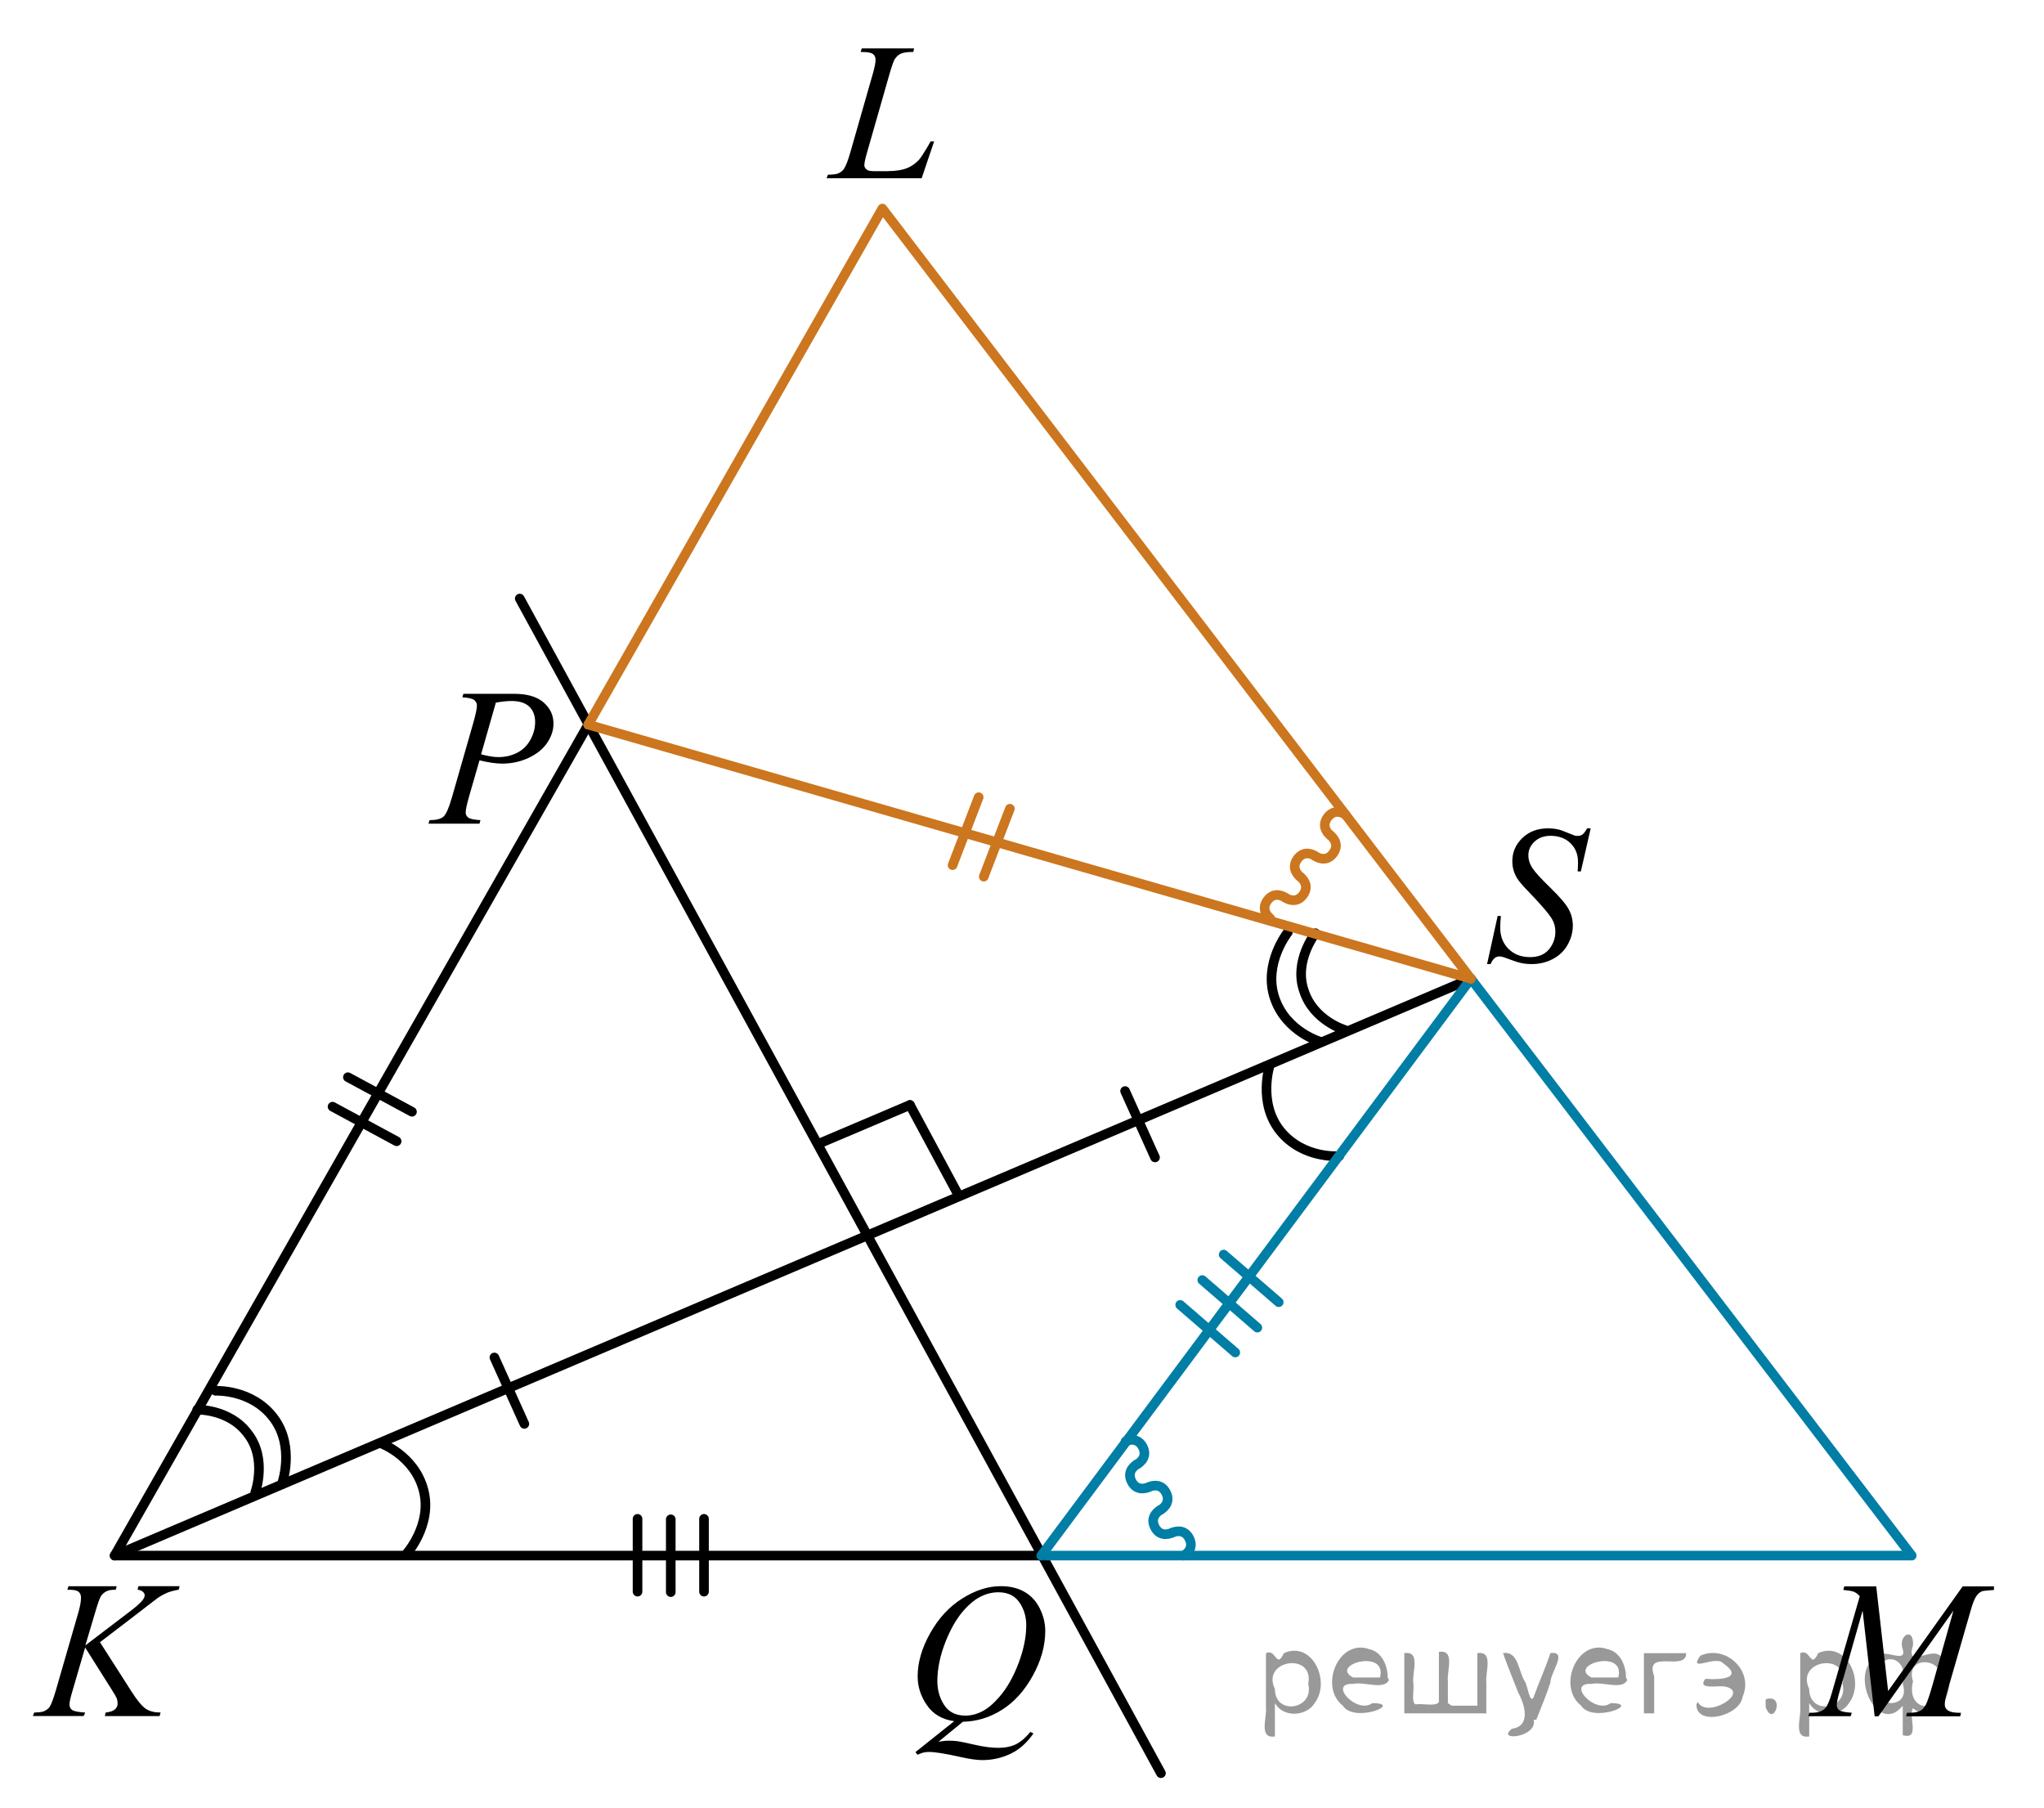 <?xml version="1.0" encoding="utf-8"?>
<!-- Generator: Adobe Illustrator 27.0.1, SVG Export Plug-In . SVG Version: 6.00 Build 0)  -->
<svg version="1.1" id="Слой_1" xmlns="http://www.w3.org/2000/svg" xmlns:xlink="http://www.w3.org/1999/xlink" x="0px" y="0px"
	 width="159.524px" height="141.072px" viewBox="0 0 159.524 141.072" enable-background="new 0 0 159.524 141.072"
	 xml:space="preserve">
<line fill="none" stroke="#000000" stroke-width="0.75" stroke-linecap="round" stroke-linejoin="round" stroke-miterlimit="10" x1="40.563" y1="46.707" x2="90.606" y2="138.366"/>
<path fill="none" stroke="#000000" stroke-width="0.75" stroke-linecap="round" stroke-linejoin="round" stroke-miterlimit="10" d="
	M99.105,83.101c0,0-0.965,2.951,0.816,5.153c1.781,2.202,4.598,1.958,4.598,1.958"/>
<line fill="none" stroke="#000000" stroke-width="0.75" stroke-linecap="round" stroke-linejoin="round" stroke-miterlimit="10" x1="71.016" y1="86.224" x2="63.938" y2="89.229"/>
<line fill="none" stroke="#000000" stroke-width="0.75" stroke-linecap="round" stroke-linejoin="round" stroke-miterlimit="10" x1="71.016" y1="86.224" x2="74.657" y2="92.994"/>
<g>
	<g>
		<g>
			<g>
				<g>
					<g>
						<g>
							<g>
								<g>
									<g>
										<g>
											<g>
												<g>
													<g>
														<g>
															<g>
																<g>
																	<g>
																		<g>
																			<g>
																				<g>
																					<g>
																						<g>
																							<defs>
																								<rect id="SVGID_1_" y="119.993" width="17.89" height="16.697"/>
																							</defs>
																							<clipPath id="SVGID_00000081640701441803650930000007993442901525312914_">
																								<use xlink:href="#SVGID_1_"  overflow="visible"/>
																							</clipPath>
																							<g clip-path="url(#SVGID_00000081640701441803650930000007993442901525312914_)">
																								<g enable-background="new    ">
																									<path d="M7.803,128.147l2.481,3.879c0.44,0.689,0.811,1.129,1.103,1.32
																										s0.673,0.287,1.147,0.287l-0.081,0.277H8.181l0.065-0.277
																										c0.34-0.035,0.58-0.117,0.723-0.246c0.141-0.129,0.21-0.277,0.21-0.441
																										c0-0.145-0.021-0.293-0.073-0.434c-0.04-0.1-0.185-0.344-0.429-0.732l-2.032-3.221
																										l-0.98,3.356c-0.162,0.539-0.243,0.895-0.243,1.084c0,0.188,0.065,0.334,0.206,0.434
																										c0.14,0.1,0.478,0.166,1.02,0.201l-0.116,0.272H2.568l0.1-0.272
																										c0.387-0.01,0.645-0.045,0.772-0.104c0.197-0.09,0.347-0.205,0.439-0.344
																										c0.13-0.205,0.286-0.629,0.476-1.27l1.77-6.121c0.135-0.476,0.197-0.851,0.197-1.129
																										c0-0.199-0.064-0.354-0.189-0.456c-0.127-0.105-0.37-0.158-0.734-0.158H5.253l0.09-0.275
																										h3.763l-0.072,0.275c-0.311-0.004-0.542,0.032-0.692,0.103
																										c-0.212,0.105-0.365,0.238-0.468,0.404c-0.101,0.164-0.241,0.573-0.438,1.231l-0.774,2.603
																										l3.562-2.713c0.474-0.36,0.781-0.646,0.932-0.855c0.091-0.129,0.135-0.24,0.135-0.35
																										c0-0.09-0.046-0.178-0.139-0.262c-0.091-0.086-0.229-0.146-0.418-0.166l0.074-0.275h3.207
																										l-0.065,0.275c-0.352,0.06-0.646,0.139-0.885,0.231c-0.237,0.103-0.481,0.231-0.732,0.4
																										c-0.072,0.049-0.558,0.418-1.438,1.103L7.803,128.147z"/>
																								</g>
																							</g>
																						</g>
																					</g>
																				</g>
																			</g>
																		</g>
																	</g>
																</g>
															</g>
														</g>
													</g>
												</g>
											</g>
										</g>
									</g>
								</g>
							</g>
						</g>
					</g>
				</g>
			</g>
		</g>
	</g>
</g>
<g>
	<g>
		<g>
			<g>
				<g>
					<g>
						<g>
							<g>
								<g>
									<g>
										<g>
											<g>
												<g>
													<g>
														<g>
															<g>
																<g>
																	<defs>
																		
																			<rect id="SVGID_00000022540293645115491460000009848058237225622923_" x="138.878" y="120.005" width="20.646" height="16.697"/>
																	</defs>
																	<clipPath id="SVGID_00000056420546955152129030000005042054443940070589_">
																		<use xlink:href="#SVGID_00000022540293645115491460000009848058237225622923_"  overflow="visible"/>
																	</clipPath>
																	<g clip-path="url(#SVGID_00000056420546955152129030000005042054443940070589_)">
																		<g enable-background="new    ">
																			<path d="M146.432,123.792l0.926,8.164l5.817-8.164h2.444v0.277
																				c-0.528,0.035-0.846,0.07-0.938,0.103c-0.163,0.066-0.314,0.195-0.445,0.389
																				c-0.137,0.195-0.282,0.568-0.438,1.121l-1.855,6.43c-0.104,0.373-0.163,0.668-0.163,0.881
																				c0,0.193,0.065,0.342,0.2,0.441c0.189,0.144,0.48,0.217,0.887,0.217h0.182l-0.065,0.277
																				h-4.225l0.07-0.277h0.199c0.375,0,0.661-0.055,0.856-0.164c0.148-0.08,0.289-0.231,0.41-0.453
																				c0.118-0.221,0.289-0.713,0.507-1.475l1.656-5.877l-5.854,8.244h-0.297l-0.939-8.244l-1.786,6.271
																				c-0.152,0.533-0.23,0.896-0.23,1.076c0,0.18,0.065,0.326,0.197,0.422
																				c0.135,0.098,0.456,0.164,0.971,0.199l-0.081,0.27h-3.308l0.081-0.27h0.199
																				c0.484,0,0.841-0.125,1.058-0.375c0.158-0.18,0.323-0.566,0.496-1.166l2.184-7.557
																				c-0.163-0.168-0.315-0.283-0.466-0.344c-0.148-0.059-0.424-0.103-0.821-0.141l0.074-0.277
																				L146.432,123.792L146.432,123.792z"/>
																		</g>
																	</g>
																</g>
															</g>
														</g>
													</g>
												</g>
											</g>
										</g>
									</g>
								</g>
							</g>
						</g>
					</g>
				</g>
			</g>
		</g>
	</g>
</g>
<polyline fill="none" stroke="#007EA5" stroke-width="0.75" stroke-linecap="round" stroke-linejoin="round" stroke-miterlimit="10" points="
	81.264,121.388 149.201,121.388 114.797,76.372 "/>
<polyline fill="none" stroke="#000000" stroke-width="0.75" stroke-linecap="round" stroke-linejoin="round" stroke-miterlimit="10" points="
	45.907,56.547 8.945,121.388 81.264,121.388 "/>
<line fill="none" stroke="#000000" stroke-width="0.75" stroke-linecap="round" stroke-linejoin="round" stroke-miterlimit="10" x1="8.945" y1="121.388" x2="114.797" y2="76.372"/>
<line fill="none" stroke="#007EA5" stroke-width="0.75" stroke-linecap="round" stroke-linejoin="round" stroke-miterlimit="10" x1="81.264" y1="121.388" x2="114.797" y2="76.372"/>
<path fill="none" stroke="#000000" stroke-width="0.75" stroke-linecap="round" stroke-linejoin="round" stroke-miterlimit="10" d="
	M102.661,72.821c0,0-1.722,2.194-0.885,4.524c0.746,2.29,3.156,3.016,3.156,3.016"/>
<path fill="none" stroke="#000000" stroke-width="0.75" stroke-linecap="round" stroke-linejoin="round" stroke-miterlimit="10" d="
	M100.508,72.754c0,0-1.934,2.429-1.034,5.114c0.9,2.685,3.626,3.439,3.626,3.439"/>
<path fill="none" stroke="#000000" stroke-width="0.75" stroke-linecap="round" stroke-linejoin="round" stroke-miterlimit="10" d="
	M31.667,121.321c0,0,2.1-2.287,1.391-5.029c-0.71-2.742-3.376-3.686-3.376-3.686"/>
<path fill="none" stroke="#000000" stroke-width="0.75" stroke-linecap="round" stroke-linejoin="round" stroke-miterlimit="10" d="
	M19.926,116.443c0,0,0.942-2.625-0.587-4.572c-1.43-1.938-3.947-1.866-3.947-1.866"/>
<path fill="none" stroke="#000000" stroke-width="0.75" stroke-linecap="round" stroke-linejoin="round" stroke-miterlimit="10" d="
	M21.991,115.828c0,0,1.069-2.915-0.632-5.179c-1.701-2.264-4.526-2.12-4.526-2.12"/>
<g>
	
		<line fill="none" stroke="#000000" stroke-width="0.75" stroke-linecap="round" stroke-linejoin="round" stroke-miterlimit="10" x1="27.152" y1="84.056" x2="32.153" y2="86.754"/>
	
		<line fill="none" stroke="#000000" stroke-width="0.75" stroke-linecap="round" stroke-linejoin="round" stroke-miterlimit="10" x1="25.953" y1="86.356" x2="30.954" y2="89.055"/>
</g>
<g>
	
		<line fill="none" stroke="#000000" stroke-width="0.75" stroke-linecap="round" stroke-linejoin="round" stroke-miterlimit="10" x1="54.944" y1="118.519" x2="54.944" y2="124.201"/>
	
		<line fill="none" stroke="#000000" stroke-width="0.75" stroke-linecap="round" stroke-linejoin="round" stroke-miterlimit="10" x1="49.756" y1="118.519" x2="49.756" y2="124.201"/>
	
		<line fill="none" stroke="#000000" stroke-width="0.75" stroke-linecap="round" stroke-linejoin="round" stroke-miterlimit="10" x1="52.35" y1="118.556" x2="52.35" y2="124.238"/>
</g>
<g>
	
		<line fill="none" stroke="#007EA5" stroke-width="0.75" stroke-linecap="round" stroke-linejoin="round" stroke-miterlimit="10" x1="95.5" y1="97.898" x2="99.799" y2="101.614"/>
	
		<line fill="none" stroke="#007EA5" stroke-width="0.75" stroke-linecap="round" stroke-linejoin="round" stroke-miterlimit="10" x1="92.107" y1="101.823" x2="96.407" y2="105.539"/>
	
		<line fill="none" stroke="#007EA5" stroke-width="0.75" stroke-linecap="round" stroke-linejoin="round" stroke-miterlimit="10" x1="93.832" y1="99.885" x2="98.131" y2="103.6"/>
</g>
<line fill="none" stroke="#000000" stroke-width="0.75" stroke-linecap="round" stroke-linejoin="round" stroke-miterlimit="10" x1="38.586" y1="105.928" x2="40.923" y2="111.108"/>
<line fill="none" stroke="#000000" stroke-width="0.75" stroke-linecap="round" stroke-linejoin="round" stroke-miterlimit="10" x1="87.808" y1="85.137" x2="90.144" y2="90.317"/>
<g>
	<g>
		<defs>
			
				<rect id="SVGID_00000042723543284146063170000007912103805783462016_" x="30.837" y="50.353" width="15.126" height="16.697"/>
		</defs>
		<clipPath id="SVGID_00000168833189274642258410000005076122320180647050_">
			<use xlink:href="#SVGID_00000042723543284146063170000007912103805783462016_"  overflow="visible"/>
		</clipPath>
		<g clip-path="url(#SVGID_00000168833189274642258410000005076122320180647050_)">
			<path d="M36.166,54.139h3.944c1.033,0,1.807,0.226,2.318,0.677c0.513,0.45,0.769,1,0.769,1.647
				c0,0.514-0.163,1.012-0.487,1.495c-0.325,0.483-0.808,0.876-1.448,1.177c-0.64,0.302-1.331,0.452-2.075,0.452
				c-0.463,0-1.051-0.085-1.765-0.254l-0.798,2.766c-0.188,0.657-0.28,1.091-0.28,1.3
				c0,0.16,0.066,0.292,0.199,0.397s0.45,0.172,0.953,0.202l-0.074,0.276h-3.981l0.081-0.276
				c0.521,0,0.885-0.091,1.089-0.273c0.205-0.182,0.425-0.684,0.661-1.506l1.654-5.769
				c0.197-0.692,0.296-1.156,0.296-1.391c0-0.174-0.07-0.318-0.211-0.434c-0.141-0.114-0.449-0.184-0.927-0.209
				L36.166,54.139z M37.547,58.862c0.557,0.144,1.005,0.217,1.345,0.217c0.536,0,1.025-0.112,1.466-0.337
				c0.44-0.224,0.785-0.56,1.034-1.009c0.248-0.448,0.373-0.914,0.373-1.397c0-0.503-0.153-0.901-0.458-1.196
				c-0.306-0.294-0.769-0.44-1.389-0.44c-0.335,0-0.741,0.042-1.219,0.127L37.547,58.862z"/>
		</g>
	</g>
</g>
<g>
	<g>
		<defs>
			
				<rect id="SVGID_00000171717324855683075210000008417454722612705962_" x="68.645" y="120.234" width="16.507" height="20.838"/>
		</defs>
		<clipPath id="SVGID_00000118387668908342506170000004296752403919249574_">
			<use xlink:href="#SVGID_00000171717324855683075210000008417454722612705962_"  overflow="visible"/>
		</clipPath>
		<g clip-path="url(#SVGID_00000118387668908342506170000004296752403919249574_)">
			<path d="M75.149,134.353l-1.905,1.559c0.3-0.055,0.578-0.082,0.834-0.082c0.247,0,0.475,0.016,0.684,0.045
				c0.21,0.03,0.658,0.123,1.345,0.28c0.688,0.156,1.287,0.234,1.799,0.234c0.547,0,1.012-0.096,1.393-0.287
				c0.382-0.191,0.753-0.511,1.112-0.958l0.244,0.119c-0.508,0.736-1.106,1.267-1.796,1.593
				s-1.421,0.488-2.194,0.488c-0.428,0-1.015-0.084-1.758-0.253c-1.138-0.254-1.934-0.381-2.387-0.381
				c-0.172,0-0.312,0.013-0.421,0.037c-0.108,0.025-0.272,0.085-0.487,0.18l-0.17-0.202l3.028-2.417
				c-0.935-0.13-1.645-0.545-2.127-1.246c-0.483-0.701-0.725-1.45-0.725-2.246c0-1.09,0.326-2.216,0.98-3.38
				c0.652-1.164,1.487-2.065,2.504-2.705c1.018-0.639,2.016-0.959,2.996-0.959c0.729,0,1.351,0.149,1.865,0.448
				c0.515,0.298,0.913,0.732,1.193,1.302c0.281,0.569,0.421,1.152,0.421,1.75c0,1.144-0.322,2.303-0.968,3.477
				c-0.645,1.174-1.446,2.063-2.404,2.668S76.228,134.332,75.149,134.353z M77.92,124.249
				c-0.492,0-0.974,0.123-1.444,0.369c-0.47,0.247-0.936,0.649-1.399,1.209s-0.88,1.292-1.249,2.197
				c-0.448,1.114-0.672,2.167-0.672,3.156c0,0.707,0.18,1.332,0.539,1.877s0.911,0.817,1.655,0.817
				c0.443,0,0.881-0.112,1.315-0.336s0.882-0.605,1.345-1.142c0.591-0.686,1.086-1.56,1.485-2.619
				c0.398-1.06,0.599-2.045,0.599-2.955c0-0.671-0.18-1.269-0.54-1.79
				C79.193,124.511,78.649,124.249,77.92,124.249z"/>
		</g>
	</g>
</g>
<g>
	<g>
		<defs>
			
				<rect id="SVGID_00000118378173457659269700000015251617352027399313_" x="113.216" y="61.089" width="13.743" height="18.078"/>
		</defs>
		<clipPath id="SVGID_00000048474791396667561780000017032032495260845968_">
			<use xlink:href="#SVGID_00000118378173457659269700000015251617352027399313_"  overflow="visible"/>
		</clipPath>
		<g clip-path="url(#SVGID_00000048474791396667561780000017032032495260845968_)">
			<path d="M116.059,75.231l0.826-3.757h0.251c-0.034,0.363-0.052,0.664-0.052,0.903c0,0.683,0.216,1.237,0.646,1.666
				c0.431,0.428,0.992,0.643,1.687,0.643c0.644,0,1.134-0.201,1.469-0.602c0.335-0.401,0.502-0.863,0.502-1.386
				c0-0.339-0.076-0.647-0.229-0.926c-0.231-0.414-0.849-1.141-1.853-2.182c-0.487-0.497-0.8-0.868-0.938-1.112
				c-0.227-0.403-0.34-0.827-0.34-1.27c0-0.706,0.261-1.312,0.782-1.815s1.191-0.755,2.008-0.755
				c0.275,0,0.536,0.028,0.782,0.083c0.153,0.029,0.431,0.129,0.835,0.299c0.285,0.114,0.442,0.177,0.472,0.186
				c0.069,0.015,0.145,0.022,0.23,0.022c0.143,0,0.266-0.038,0.369-0.112c0.103-0.075,0.224-0.234,0.361-0.478
				h0.28l-0.768,3.361h-0.251c0.019-0.299,0.029-0.54,0.029-0.725c0-0.603-0.196-1.095-0.59-1.478
				c-0.395-0.384-0.913-0.575-1.558-0.575c-0.512,0-0.928,0.152-1.248,0.456c-0.319,0.304-0.479,0.654-0.479,1.053
				c0,0.349,0.102,0.681,0.307,0.997c0.204,0.316,0.674,0.832,1.409,1.546c0.736,0.715,1.212,1.272,1.429,1.674
				c0.217,0.4,0.325,0.827,0.325,1.28c0,0.513-0.135,1.01-0.402,1.49c-0.269,0.48-0.653,0.853-1.155,1.116
				c-0.502,0.265-1.051,0.397-1.647,0.397c-0.295,0-0.571-0.027-0.827-0.082s-0.664-0.19-1.225-0.403
				c-0.192-0.075-0.352-0.112-0.48-0.112c-0.29,0-0.517,0.199-0.679,0.598L116.059,75.231L116.059,75.231z"/>
		</g>
	</g>
</g>
<g>
	<g>
		<defs>
			<rect id="SVGID_00000052802540985360488710000018112570385214101680_" x="62.041" width="13.744" height="16.698"/>
		</defs>
		<clipPath id="SVGID_00000153673914865976200680000011423072880532149924_">
			<use xlink:href="#SVGID_00000052802540985360488710000018112570385214101680_"  overflow="visible"/>
		</clipPath>
		<g clip-path="url(#SVGID_00000153673914865976200680000011423072880532149924_)">
			<path d="M71.93,13.911H64.511l0.103-0.276c0.394-0.011,0.656-0.043,0.789-0.098
				c0.207-0.09,0.359-0.207,0.458-0.352c0.152-0.229,0.315-0.643,0.487-1.24l1.765-6.166
				c0.147-0.508,0.221-0.882,0.221-1.121c0-0.19-0.067-0.336-0.202-0.441c-0.136-0.104-0.391-0.156-0.765-0.156
				c-0.084,0-0.15-0.003-0.199-0.008l0.089-0.276h4.082l-0.059,0.276c-0.458,0-0.783,0.045-0.975,0.135
				c-0.192,0.09-0.352,0.236-0.48,0.44c-0.088,0.135-0.233,0.554-0.435,1.256l-1.734,6.061
				c-0.133,0.458-0.199,0.777-0.199,0.957c0,0.119,0.066,0.233,0.199,0.344c0.084,0.074,0.273,0.111,0.568,0.111
				h0.967c0.704,0,1.263-0.089,1.676-0.269c0.306-0.135,0.586-0.337,0.842-0.606
				c0.138-0.149,0.381-0.52,0.731-1.113l0.192-0.337h0.273L71.93,13.911z"/>
		</g>
	</g>
</g>
<polyline fill="none" stroke="#CC761F" stroke-width="0.75" stroke-linecap="round" stroke-linejoin="round" stroke-miterlimit="10" points="
	114.797,76.372 68.865,16.273 45.907,56.547 "/>
<line fill="none" stroke="#CC761F" stroke-width="0.75" stroke-linecap="round" stroke-linejoin="round" stroke-miterlimit="10" x1="114.797" y1="76.372" x2="45.907" y2="56.547"/>
<g>
	
		<line fill="none" stroke="#CC761F" stroke-width="0.75" stroke-linecap="round" stroke-linejoin="round" stroke-miterlimit="10" x1="78.817" y1="63.105" x2="76.777" y2="68.408"/>
	
		<line fill="none" stroke="#CC761F" stroke-width="0.75" stroke-linecap="round" stroke-linejoin="round" stroke-miterlimit="10" x1="76.382" y1="62.208" x2="74.343" y2="67.512"/>
</g>
<path fill="none" stroke="#CC761F" stroke-width="0.75" stroke-linecap="round" stroke-linejoin="round" stroke-miterlimit="10" d="
	M99.134,71.663c0,0-0.81-0.587-0.223-1.397s1.397-0.223,1.397-0.223"/>
<path fill="none" stroke="#CC761F" stroke-width="0.75" stroke-linecap="round" stroke-linejoin="round" stroke-miterlimit="10" d="
	M101.482,68.424c0,0-0.81-0.587-0.223-1.397s1.397-0.223,1.397-0.223"/>
<path fill="none" stroke="#CC761F" stroke-width="0.75" stroke-linecap="round" stroke-linejoin="round" stroke-miterlimit="10" d="
	M101.482,68.424c0,0,0.81,0.587,0.223,1.397c-0.587,0.81-1.397,0.223-1.397,0.223"/>
<path fill="none" stroke="#CC761F" stroke-width="0.75" stroke-linecap="round" stroke-linejoin="round" stroke-miterlimit="10" d="
	M103.83,65.186c0,0-0.81-0.587-0.223-1.397s1.397-0.223,1.397-0.223"/>
<path fill="none" stroke="#CC761F" stroke-width="0.75" stroke-linecap="round" stroke-linejoin="round" stroke-miterlimit="10" d="
	M103.83,65.186c0,0,0.81,0.587,0.223,1.397c-0.587,0.81-1.397,0.223-1.397,0.223"/>
<g>
	
		<path fill="none" stroke="#007EA5" stroke-width="0.75" stroke-linecap="round" stroke-linejoin="round" stroke-miterlimit="10" d="
		M87.844,112.475c0,0,0.891-0.453,1.345,0.438c0.453,0.891-0.438,1.345-0.438,1.345"/>
	
		<path fill="none" stroke="#007EA5" stroke-width="0.75" stroke-linecap="round" stroke-linejoin="round" stroke-miterlimit="10" d="
		M89.658,116.04c0,0,0.891-0.453,1.345,0.438c0.453,0.891-0.438,1.345-0.438,1.345"/>
	
		<path fill="none" stroke="#007EA5" stroke-width="0.75" stroke-linecap="round" stroke-linejoin="round" stroke-miterlimit="10" d="
		M89.658,116.04c0,0-0.891,0.453-1.345-0.438c-0.453-0.891,0.438-1.345,0.438-1.345"/>
	
		<path fill="none" stroke="#007EA5" stroke-width="0.75" stroke-linecap="round" stroke-linejoin="round" stroke-miterlimit="10" d="
		M91.472,119.605c0,0,0.891-0.453,1.345,0.438c0.453,0.891-0.438,1.345-0.438,1.345"/>
	
		<path fill="none" stroke="#007EA5" stroke-width="0.75" stroke-linecap="round" stroke-linejoin="round" stroke-miterlimit="10" d="
		M91.472,119.605c0,0-0.891,0.453-1.345-0.438c-0.453-0.891,0.438-1.345,0.438-1.345"/>
</g>
<g style="stroke:none;fill:#000;fill-opacity:0.4" > <path d="m 99.5,133.0 c 0,0.8 0,1.6 0,2.5 -1.3,0.2 -0.6,-1.5 -0.7,-2.3 0,-1.4 0,-2.8 0,-4.2 0.8,-0.4 0.8,1.3 1.4,0.0 2.2,-1.0 3.7,2.2 2.4,3.9 -0.6,1.0 -2.4,1.2 -3.1,0.0 z m 2.6,-1.6 c 0.5,-2.5 -3.7,-1.9 -2.6,0.4 0.0,2.1 3.1,1.6 2.6,-0.4 z" /> <path d="m 108.4,131.1 c -0.4,0.8 -1.9,0.1 -2.8,0.3 -2.0,-0.1 0.3,2.4 1.5,1.5 2.5,0.0 -1.4,1.6 -2.3,0.2 -1.9,-1.5 -0.3,-5.3 2.1,-4.4 0.9,0.2 1.4,1.2 1.4,2.2 z m -0.7,-0.2 c 0.6,-2.3 -4.0,-1.0 -2.1,0.0 0.7,0 1.4,-0.0 2.1,-0.0 z" /> <path d="m 113.3,133.1 c 0.6,0 1.3,0 2.0,0 0,-1.3 0,-2.7 0,-4.1 1.3,-0.2 0.6,1.5 0.7,2.3 0,0.8 0,1.6 0,2.4 -2.1,0 -4.2,0 -6.4,0 0,-1.5 0,-3.1 0,-4.7 1.3,-0.2 0.6,1.5 0.7,2.3 0.1,0.5 -0.2,1.6 0.2,1.7 0.5,-0.1 1.6,0.2 1.8,-0.2 0,-1.3 0,-2.6 0,-3.9 1.3,-0.2 0.6,1.5 0.7,2.3 0,0.5 0,1.1 0,1.7 z" /> <path d="m 119.7,134.2 c 0.3,1.4 -3.0,1.7 -1.7,0.7 1.5,-0.2 1.0,-1.9 0.5,-2.8 -0.4,-1.0 -0.8,-2.0 -1.2,-3.1 1.2,-0.2 1.2,1.4 1.7,2.2 0.2,0.2 0.4,1.9 0.7,1.2 0.4,-1.1 0.9,-2.2 1.3,-3.4 1.4,-0.2 0.0,1.5 -0.0,2.3 -0.3,0.9 -0.7,1.9 -1.1,2.9 z" /> <path d="m 127.0,131.1 c -0.4,0.8 -1.9,0.1 -2.8,0.3 -2.0,-0.1 0.3,2.4 1.5,1.5 2.5,0.0 -1.4,1.6 -2.3,0.2 -1.9,-1.5 -0.3,-5.3 2.1,-4.4 0.9,0.2 1.4,1.2 1.4,2.2 z m -0.7,-0.2 c 0.6,-2.3 -4.0,-1.0 -2.1,0.0 0.7,0 1.4,-0.0 2.1,-0.0 z" /> <path d="m 128.3,133.7 c 0,-1.5 0,-3.1 0,-4.7 1.1,0 2.2,0 3.3,0 0.0,1.5 -3.3,-0.4 -2.5,1.8 0,0.9 0,1.9 0,2.9 -0.2,0 -0.5,0 -0.7,0 z" /> <path d="m 132.5,132.8 c 0.7,1.4 4.2,-0.8 2.1,-1.2 -0.5,-0.1 -2.2,0.3 -1.5,-0.6 1.0,0.1 3.1,0.0 1.4,-1.2 -0.6,-0.7 -2.8,0.8 -1.8,-0.6 2.0,-0.9 4.2,1.2 3.3,3.2 -0.2,1.5 -3.5,2.3 -3.6,0.7 l 0,-0.1 0,-0.0 0,0 z" /> <path d="m 137.8,132.6 c 1.6,-0.5 0.6,2.3 -0.0,0.6 -0.0,-0.2 0.0,-0.4 0.0,-0.6 z" /> <path d="m 141.2,133.0 c 0,0.8 0,1.6 0,2.5 -1.3,0.2 -0.6,-1.5 -0.7,-2.3 0,-1.4 0,-2.8 0,-4.2 0.8,-0.4 0.8,1.3 1.4,0.0 2.2,-1.0 3.7,2.2 2.4,3.9 -0.6,1.0 -2.4,1.2 -3.1,0.0 z m 2.6,-1.6 c 0.5,-2.5 -3.7,-1.9 -2.6,0.4 0.0,2.1 3.1,1.6 2.6,-0.4 z" /> <path d="m 146.5,131.3 c -0.8,1.9 2.7,2.3 2.0,0.1 0.6,-2.4 -2.3,-2.7 -2.0,-0.1 z m 2.0,4.2 c 0,-0.8 0,-1.6 0,-2.4 -1.8,2.2 -3.8,-1.7 -2.6,-3.3 0.4,-1.8 3.0,0.3 2.6,-1.1 -0.4,-1.1 0.9,-1.8 0.8,-0.3 -0.7,2.2 2.1,-0.6 2.4,1.4 1.2,1.6 -0.3,5.2 -2.4,3.5 -0.4,0.6 0.6,2.5 -0.8,2.1 z m 2.8,-4.2 c 0.8,-1.9 -2.7,-2.3 -2.0,-0.1 -0.6,2.4 2.3,2.7 2.0,0.1 z" /> </g></svg>

<!--File created and owned by https://sdamgia.ru. Copying is prohibited. All rights reserved.-->
